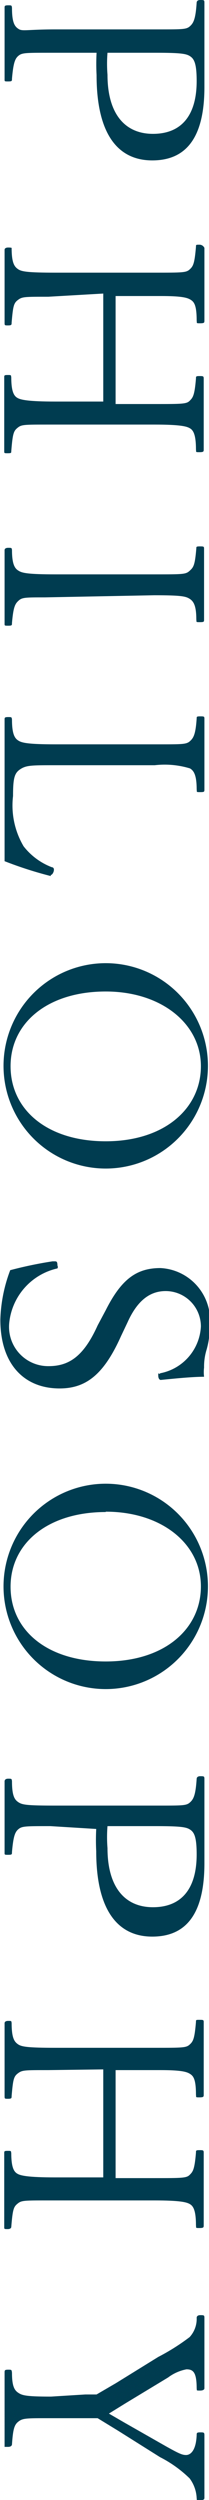 <svg xmlns="http://www.w3.org/2000/svg" viewBox="0 0 5.93 70.6"><defs><style>.cls-1{fill:#003c50;}</style></defs><g id="レイヤー_2" data-name="レイヤー 2"><g id="text"><path class="cls-1" d="M1.43,1.49c-.69,0-.8,0-.9.08s-.15.19-.19.65c0,.07,0,.08-.11.08s-.1,0-.1-.08c0-.32,0-.73,0-1s0-.74,0-1c0-.05,0-.07.1-.07s.1,0,.11.07c0,.43.08.53.19.6S.78.83,1.58.83H4.51c.68,0,.78,0,.88-.09s.16-.2.19-.67c0,0,0-.07.1-.07S5.8,0,5.8.07c0,.32,0,.76,0,1.07s0,.8,0,1.32c0,1.43-.52,2.07-1.48,2.07S2.74,3.81,2.74,2.12a6.19,6.19,0,0,1,0-.63Zm1.62,0a3.87,3.87,0,0,0,0,.62c0,1.1.49,1.67,1.29,1.67s1.24-.51,1.24-1.49c0-.46-.06-.61-.17-.69s-.24-.11-1-.11Z"/><path class="cls-1" d="M1.37,8.38c-.68,0-.74,0-.86.09s-.14.17-.18.64c0,.06,0,.08-.1.08s-.1,0-.1-.08c0-.32,0-.74,0-1.06s0-.72,0-1c0,0,0-.06.1-.06S.32,7,.33,7c0,.43.08.53.18.6s.27.1,1.07.1h2.8c.8,0,.9,0,1-.09s.14-.16.18-.64c0-.06,0-.06.1-.06S5.8,7,5.8,7c0,.32,0,.73,0,1.05s0,.72,0,1c0,.06,0,.08-.12.08s-.09,0-.1-.08c0-.45-.08-.53-.18-.59s-.28-.1-.83-.1H3.28c0,.55,0,1,0,1.55s0,1,0,1.5h1.1c.78,0,.91,0,1-.09s.14-.14.18-.63c0-.06,0-.07.1-.07s.12,0,.12.07c0,.31,0,.73,0,1s0,.72,0,1c0,.06,0,.08-.12.08s-.09,0-.1-.08c0-.45-.09-.55-.18-.6s-.27-.1-1-.1h-3c-.7,0-.77,0-.88.09s-.14.15-.18.66c0,.05,0,.06-.1.06s-.1,0-.1-.06c0-.35,0-.76,0-1.08s0-.72,0-1c0-.06,0-.07.1-.07s.09,0,.1.07c0,.43.09.53.18.58s.3.1,1.07.1H2.93c0-.52,0-1,0-1.5s0-1,0-1.55Z"/><path class="cls-1" d="M1.27,16.87c-.54,0-.64,0-.74.09s-.15.17-.19.63c0,.07,0,.08-.11.08s-.1,0-.1-.08c0-.32,0-.73,0-1.06s0-.71,0-1c0,0,0-.06.1-.06s.1,0,.11.06c0,.43.09.53.19.59s.25.1,1.05.1h2.8c.82,0,.89,0,1-.1s.15-.15.19-.63c0-.05,0-.06.1-.06s.12,0,.12.06c0,.31,0,.74,0,1s0,.73,0,1c0,.07,0,.08-.12.08s-.09,0-.1-.08c0-.39-.08-.51-.19-.58s-.24-.1-1-.1Z"/><path class="cls-1" d="M1.44,24.74a11.12,11.12,0,0,1-1.31-.42c0-.68,0-1.33,0-2s0-1.38,0-2c0-.05,0-.07.1-.07s.1,0,.11.07c0,.44.09.54.19.6s.29.1,1.05.1H4.52c.66,0,.77,0,.87-.09s.16-.19.19-.64c0-.05,0-.06.1-.06s.12,0,.12.06c0,.32,0,.73,0,1s0,.72,0,1c0,.07,0,.08-.12.08s-.09,0-.1-.08c0-.42-.09-.53-.19-.59a2.46,2.46,0,0,0-1-.09H1.58c-.68,0-.83,0-1,.11s-.21.25-.21.76a2.26,2.26,0,0,0,.3,1.42,1.85,1.85,0,0,0,.8.59s.06,0,.06.07-.05.15-.09.15Z"/><path class="cls-1" d="M3,33a2.9,2.9,0,1,1,0-5.8A2.9,2.9,0,1,1,3,33Zm0-5c-1.64,0-2.7.88-2.7,2.11S1.34,32.23,3,32.23s2.7-.92,2.7-2.12S4.58,28,3,28Z"/><path class="cls-1" d="M3,37c.44-.87.87-1.19,1.55-1.19a1.48,1.48,0,0,1,1.4,1.65,2.29,2.29,0,0,1-.09.66,1.63,1.63,0,0,0-.07.5,1.06,1.06,0,0,0,0,.26c-.33,0-.83.05-1.23.09h0s-.07,0-.07-.13,0,0,.06-.06a1.42,1.42,0,0,0,1.15-1.32,1,1,0,0,0-1-1c-.44,0-.8.26-1.08.88l-.19.4c-.49,1.09-1,1.47-1.74,1.47-1,0-1.68-.68-1.68-1.94a4.24,4.24,0,0,1,.28-1.4,11.47,11.47,0,0,1,1.2-.25h.06c.05,0,.08,0,.08.12a.08.08,0,0,1,0,.08A1.76,1.76,0,0,0,.26,37.38a1.11,1.11,0,0,0,1.12,1.2c.59,0,1-.29,1.39-1.15Z"/><path class="cls-1" d="M3,47.7a2.9,2.9,0,1,1,0-5.8,2.9,2.9,0,1,1,0,5.8Zm0-5c-1.64,0-2.7.88-2.7,2.11S1.34,46.92,3,46.92s2.7-.91,2.7-2.12S4.58,42.69,3,42.69Z"/><path class="cls-1" d="M1.43,51.57c-.69,0-.8,0-.9.08s-.15.19-.19.65c0,.07,0,.08-.11.08s-.1,0-.1-.08c0-.32,0-.73,0-1s0-.74,0-1c0,0,0-.07.1-.07s.1,0,.11.07c0,.43.08.53.19.6s.25.09,1.05.09H4.51c.68,0,.78,0,.88-.09s.16-.2.19-.67c0,0,0-.07.1-.07s.12,0,.12.07c0,.32,0,.76,0,1.07s0,.8,0,1.32c0,1.43-.52,2.07-1.48,2.07s-1.59-.72-1.59-2.41a6.19,6.19,0,0,1,0-.63Zm1.62,0a3.87,3.87,0,0,0,0,.62c0,1.1.49,1.67,1.29,1.67s1.24-.51,1.24-1.49c0-.46-.06-.61-.17-.69s-.24-.11-1-.11Z"/><path class="cls-1" d="M1.37,58.46c-.68,0-.74,0-.86.09s-.14.17-.18.64c0,.06,0,.08-.1.08s-.1,0-.1-.08c0-.32,0-.74,0-1.06s0-.72,0-1c0,0,0-.06.1-.06s.09,0,.1.06c0,.43.08.53.18.6s.27.1,1.07.1h2.8c.8,0,.9,0,1-.09s.14-.16.18-.64c0-.06,0-.06.1-.06s.12,0,.12.06c0,.32,0,.73,0,1.05s0,.72,0,1c0,.06,0,.08-.12.08s-.09,0-.1-.08c0-.45-.08-.53-.18-.59s-.28-.1-.83-.1H3.28c0,.55,0,1,0,1.55s0,1,0,1.5h1.1c.78,0,.91,0,1-.09s.14-.14.18-.63c0-.06,0-.07.1-.07s.12,0,.12.07c0,.31,0,.73,0,1.05s0,.72,0,1c0,.06,0,.08-.12.08s-.09,0-.1-.08c0-.45-.09-.55-.18-.6s-.27-.1-1-.1h-3c-.7,0-.77,0-.88.09s-.14.15-.18.66c0,0,0,.06-.1.06s-.1,0-.1-.06c0-.35,0-.76,0-1.08s0-.72,0-1c0-.06,0-.07.1-.07s.09,0,.1.07c0,.43.09.53.18.58s.3.1,1.07.1H2.93c0-.52,0-1,0-1.5s0-1,0-1.55Z"/><path class="cls-1" d="M2.42,67.62h.32l.55-.32,1.2-.74A6.12,6.12,0,0,0,5.38,66a.76.76,0,0,0,.2-.55s0-.07.1-.07.12,0,.12.07c0,.32,0,.7,0,1s0,.71,0,1c0,0,0,.06-.12.06s-.09,0-.1-.06c0-.46-.1-.54-.29-.54a1.26,1.26,0,0,0-.52.23l-1.21.73-.47.29.45.26,1.18.67c.36.2.45.24.56.24s.28-.1.3-.56c0-.06,0-.08.1-.08s.12,0,.12.08c0,.3,0,.65,0,.94s0,.54,0,.84c0,0,0,.06-.12.06s-.09,0-.1-.06a1,1,0,0,0-.2-.56,3.42,3.42,0,0,0-.84-.6l-1.18-.74-.59-.36H1.37c-.61,0-.72,0-.84.09s-.16.2-.19.65c0,0,0,.07-.11.07s-.1,0-.1,0c0-.35,0-.77,0-1.09s0-.71,0-1c0-.07,0-.09.1-.09s.1,0,.11.09c0,.4.08.5.19.57s.24.1.92.1Z"/></g></g></svg>